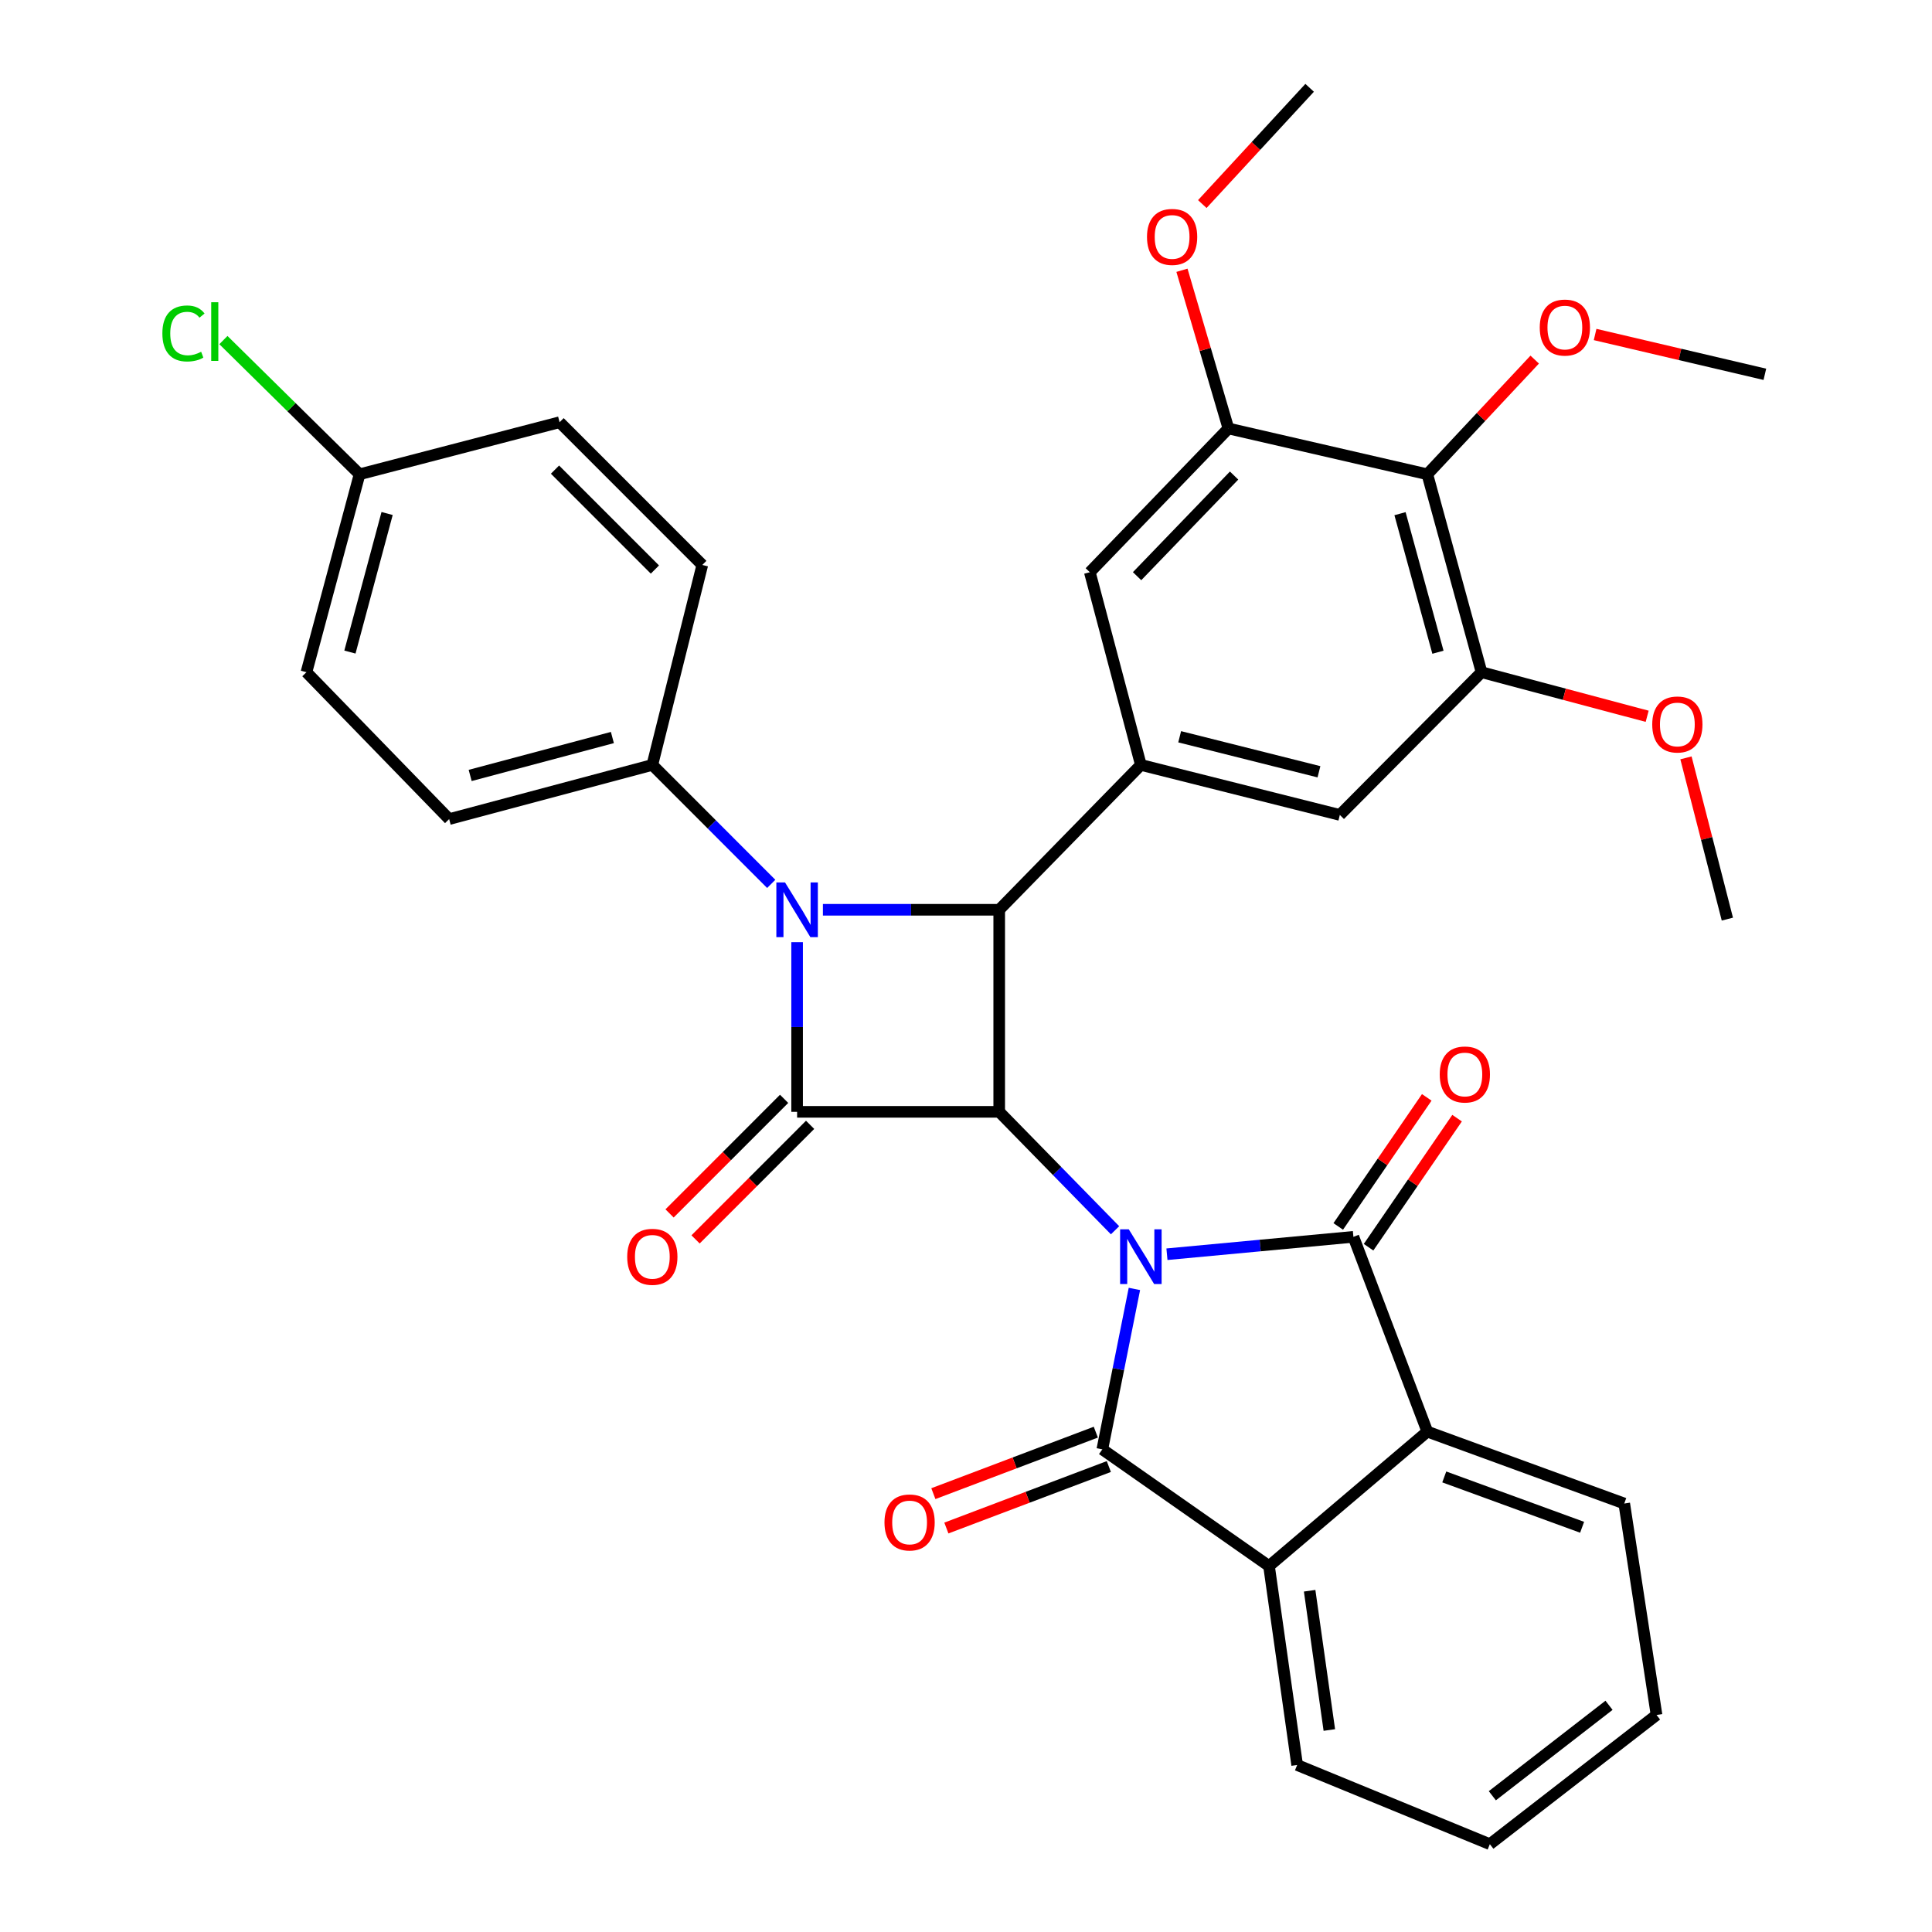 <?xml version='1.0' encoding='iso-8859-1'?>
<svg version='1.1' baseProfile='full'
              xmlns='http://www.w3.org/2000/svg'
                      xmlns:rdkit='http://www.rdkit.org/xml'
                      xmlns:xlink='http://www.w3.org/1999/xlink'
                  xml:space='preserve'
width='1000px' height='1000px' viewBox='0 0 1000 1000'>
<!-- END OF HEADER -->
<rect style='opacity:1.0;fill:#FFFFFF;stroke:none' width='1000' height='1000' x='0' y='0'> </rect>
<path class='bond-0' d='M 577.148,636.784 L 547.169,606.135' style='fill:none;fill-rule:evenodd;stroke:#0000FF;stroke-width:6px;stroke-linecap:butt;stroke-linejoin:miter;stroke-opacity:1' />
<path class='bond-0' d='M 547.169,606.135 L 517.19,575.486' style='fill:none;fill-rule:evenodd;stroke:#000000;stroke-width:6px;stroke-linecap:butt;stroke-linejoin:miter;stroke-opacity:1' />
<path class='bond-3' d='M 587.169,667.147 L 578.865,708.663' style='fill:none;fill-rule:evenodd;stroke:#0000FF;stroke-width:6px;stroke-linecap:butt;stroke-linejoin:miter;stroke-opacity:1' />
<path class='bond-3' d='M 578.865,708.663 L 570.562,750.18' style='fill:none;fill-rule:evenodd;stroke:#000000;stroke-width:6px;stroke-linecap:butt;stroke-linejoin:miter;stroke-opacity:1' />
<path class='bond-4' d='M 604.011,649.184 L 652.265,644.682' style='fill:none;fill-rule:evenodd;stroke:#0000FF;stroke-width:6px;stroke-linecap:butt;stroke-linejoin:miter;stroke-opacity:1' />
<path class='bond-4' d='M 652.265,644.682 L 700.52,640.18' style='fill:none;fill-rule:evenodd;stroke:#000000;stroke-width:6px;stroke-linecap:butt;stroke-linejoin:miter;stroke-opacity:1' />
<path class='bond-1' d='M 517.19,575.486 L 412.581,575.486' style='fill:none;fill-rule:evenodd;stroke:#000000;stroke-width:6px;stroke-linecap:butt;stroke-linejoin:miter;stroke-opacity:1' />
<path class='bond-5' d='M 517.19,575.486 L 517.19,470.899' style='fill:none;fill-rule:evenodd;stroke:#000000;stroke-width:6px;stroke-linecap:butt;stroke-linejoin:miter;stroke-opacity:1' />
<path class='bond-15' d='M 405.853,568.76 L 376.209,598.412' style='fill:none;fill-rule:evenodd;stroke:#000000;stroke-width:6px;stroke-linecap:butt;stroke-linejoin:miter;stroke-opacity:1' />
<path class='bond-15' d='M 376.209,598.412 L 346.566,628.063' style='fill:none;fill-rule:evenodd;stroke:#FF0000;stroke-width:6px;stroke-linecap:butt;stroke-linejoin:miter;stroke-opacity:1' />
<path class='bond-15' d='M 419.309,582.213 L 389.666,611.864' style='fill:none;fill-rule:evenodd;stroke:#000000;stroke-width:6px;stroke-linecap:butt;stroke-linejoin:miter;stroke-opacity:1' />
<path class='bond-15' d='M 389.666,611.864 L 360.022,641.516' style='fill:none;fill-rule:evenodd;stroke:#FF0000;stroke-width:6px;stroke-linecap:butt;stroke-linejoin:miter;stroke-opacity:1' />
<path class='bond-35' d='M 412.581,575.486 L 412.581,531.58' style='fill:none;fill-rule:evenodd;stroke:#000000;stroke-width:6px;stroke-linecap:butt;stroke-linejoin:miter;stroke-opacity:1' />
<path class='bond-35' d='M 412.581,531.58 L 412.581,487.673' style='fill:none;fill-rule:evenodd;stroke:#0000FF;stroke-width:6px;stroke-linecap:butt;stroke-linejoin:miter;stroke-opacity:1' />
<path class='bond-2' d='M 425.936,470.899 L 471.563,470.899' style='fill:none;fill-rule:evenodd;stroke:#0000FF;stroke-width:6px;stroke-linecap:butt;stroke-linejoin:miter;stroke-opacity:1' />
<path class='bond-2' d='M 471.563,470.899 L 517.19,470.899' style='fill:none;fill-rule:evenodd;stroke:#000000;stroke-width:6px;stroke-linecap:butt;stroke-linejoin:miter;stroke-opacity:1' />
<path class='bond-12' d='M 399.191,457.501 L 368.418,426.71' style='fill:none;fill-rule:evenodd;stroke:#0000FF;stroke-width:6px;stroke-linecap:butt;stroke-linejoin:miter;stroke-opacity:1' />
<path class='bond-12' d='M 368.418,426.71 L 337.644,395.92' style='fill:none;fill-rule:evenodd;stroke:#000000;stroke-width:6px;stroke-linecap:butt;stroke-linejoin:miter;stroke-opacity:1' />
<path class='bond-6' d='M 570.562,750.18 L 656.841,810.581' style='fill:none;fill-rule:evenodd;stroke:#000000;stroke-width:6px;stroke-linecap:butt;stroke-linejoin:miter;stroke-opacity:1' />
<path class='bond-16' d='M 567.194,741.282 L 525.149,757.197' style='fill:none;fill-rule:evenodd;stroke:#000000;stroke-width:6px;stroke-linecap:butt;stroke-linejoin:miter;stroke-opacity:1' />
<path class='bond-16' d='M 525.149,757.197 L 483.104,773.111' style='fill:none;fill-rule:evenodd;stroke:#FF0000;stroke-width:6px;stroke-linecap:butt;stroke-linejoin:miter;stroke-opacity:1' />
<path class='bond-16' d='M 573.93,759.077 L 531.885,774.992' style='fill:none;fill-rule:evenodd;stroke:#000000;stroke-width:6px;stroke-linecap:butt;stroke-linejoin:miter;stroke-opacity:1' />
<path class='bond-16' d='M 531.885,774.992 L 489.84,790.906' style='fill:none;fill-rule:evenodd;stroke:#FF0000;stroke-width:6px;stroke-linecap:butt;stroke-linejoin:miter;stroke-opacity:1' />
<path class='bond-7' d='M 700.52,640.18 L 738.786,741.004' style='fill:none;fill-rule:evenodd;stroke:#000000;stroke-width:6px;stroke-linecap:butt;stroke-linejoin:miter;stroke-opacity:1' />
<path class='bond-17' d='M 708.366,645.561 L 731.272,612.159' style='fill:none;fill-rule:evenodd;stroke:#000000;stroke-width:6px;stroke-linecap:butt;stroke-linejoin:miter;stroke-opacity:1' />
<path class='bond-17' d='M 731.272,612.159 L 754.179,578.758' style='fill:none;fill-rule:evenodd;stroke:#FF0000;stroke-width:6px;stroke-linecap:butt;stroke-linejoin:miter;stroke-opacity:1' />
<path class='bond-17' d='M 692.674,634.799 L 715.581,601.398' style='fill:none;fill-rule:evenodd;stroke:#000000;stroke-width:6px;stroke-linecap:butt;stroke-linejoin:miter;stroke-opacity:1' />
<path class='bond-17' d='M 715.581,601.398 L 738.487,567.997' style='fill:none;fill-rule:evenodd;stroke:#FF0000;stroke-width:6px;stroke-linecap:butt;stroke-linejoin:miter;stroke-opacity:1' />
<path class='bond-8' d='M 517.19,470.899 L 590.509,395.92' style='fill:none;fill-rule:evenodd;stroke:#000000;stroke-width:6px;stroke-linecap:butt;stroke-linejoin:miter;stroke-opacity:1' />
<path class='bond-27' d='M 656.841,810.581 L 671.408,913.562' style='fill:none;fill-rule:evenodd;stroke:#000000;stroke-width:6px;stroke-linecap:butt;stroke-linejoin:miter;stroke-opacity:1' />
<path class='bond-27' d='M 677.866,823.364 L 688.063,895.45' style='fill:none;fill-rule:evenodd;stroke:#000000;stroke-width:6px;stroke-linecap:butt;stroke-linejoin:miter;stroke-opacity:1' />
<path class='bond-34' d='M 656.841,810.581 L 738.786,741.004' style='fill:none;fill-rule:evenodd;stroke:#000000;stroke-width:6px;stroke-linecap:butt;stroke-linejoin:miter;stroke-opacity:1' />
<path class='bond-28' d='M 738.786,741.004 L 840.71,778.224' style='fill:none;fill-rule:evenodd;stroke:#000000;stroke-width:6px;stroke-linecap:butt;stroke-linejoin:miter;stroke-opacity:1' />
<path class='bond-28' d='M 747.548,764.46 L 818.895,790.514' style='fill:none;fill-rule:evenodd;stroke:#000000;stroke-width:6px;stroke-linecap:butt;stroke-linejoin:miter;stroke-opacity:1' />
<path class='bond-13' d='M 590.509,395.92 L 564.093,296.184' style='fill:none;fill-rule:evenodd;stroke:#000000;stroke-width:6px;stroke-linecap:butt;stroke-linejoin:miter;stroke-opacity:1' />
<path class='bond-14' d='M 590.509,395.92 L 693.501,421.808' style='fill:none;fill-rule:evenodd;stroke:#000000;stroke-width:6px;stroke-linecap:butt;stroke-linejoin:miter;stroke-opacity:1' />
<path class='bond-14' d='M 610.596,381.349 L 682.69,399.471' style='fill:none;fill-rule:evenodd;stroke:#000000;stroke-width:6px;stroke-linecap:butt;stroke-linejoin:miter;stroke-opacity:1' />
<path class='bond-9' d='M 738.786,245.486 L 766.841,347.939' style='fill:none;fill-rule:evenodd;stroke:#000000;stroke-width:6px;stroke-linecap:butt;stroke-linejoin:miter;stroke-opacity:1' />
<path class='bond-9' d='M 724.642,265.879 L 744.281,337.596' style='fill:none;fill-rule:evenodd;stroke:#000000;stroke-width:6px;stroke-linecap:butt;stroke-linejoin:miter;stroke-opacity:1' />
<path class='bond-20' d='M 738.786,245.486 L 766.576,215.806' style='fill:none;fill-rule:evenodd;stroke:#000000;stroke-width:6px;stroke-linecap:butt;stroke-linejoin:miter;stroke-opacity:1' />
<path class='bond-20' d='M 766.576,215.806 L 794.366,186.126' style='fill:none;fill-rule:evenodd;stroke:#FF0000;stroke-width:6px;stroke-linecap:butt;stroke-linejoin:miter;stroke-opacity:1' />
<path class='bond-37' d='M 738.786,245.486 L 635.826,221.776' style='fill:none;fill-rule:evenodd;stroke:#000000;stroke-width:6px;stroke-linecap:butt;stroke-linejoin:miter;stroke-opacity:1' />
<path class='bond-10' d='M 766.841,347.939 L 693.501,421.808' style='fill:none;fill-rule:evenodd;stroke:#000000;stroke-width:6px;stroke-linecap:butt;stroke-linejoin:miter;stroke-opacity:1' />
<path class='bond-22' d='M 766.841,347.939 L 809.707,359.344' style='fill:none;fill-rule:evenodd;stroke:#000000;stroke-width:6px;stroke-linecap:butt;stroke-linejoin:miter;stroke-opacity:1' />
<path class='bond-22' d='M 809.707,359.344 L 852.572,370.748' style='fill:none;fill-rule:evenodd;stroke:#FF0000;stroke-width:6px;stroke-linecap:butt;stroke-linejoin:miter;stroke-opacity:1' />
<path class='bond-11' d='M 635.826,221.776 L 564.093,296.184' style='fill:none;fill-rule:evenodd;stroke:#000000;stroke-width:6px;stroke-linecap:butt;stroke-linejoin:miter;stroke-opacity:1' />
<path class='bond-11' d='M 638.765,246.143 L 588.551,298.229' style='fill:none;fill-rule:evenodd;stroke:#000000;stroke-width:6px;stroke-linecap:butt;stroke-linejoin:miter;stroke-opacity:1' />
<path class='bond-23' d='M 635.826,221.776 L 623.802,180.834' style='fill:none;fill-rule:evenodd;stroke:#000000;stroke-width:6px;stroke-linecap:butt;stroke-linejoin:miter;stroke-opacity:1' />
<path class='bond-23' d='M 623.802,180.834 L 611.777,139.893' style='fill:none;fill-rule:evenodd;stroke:#FF0000;stroke-width:6px;stroke-linecap:butt;stroke-linejoin:miter;stroke-opacity:1' />
<path class='bond-18' d='M 337.644,395.92 L 232.486,423.964' style='fill:none;fill-rule:evenodd;stroke:#000000;stroke-width:6px;stroke-linecap:butt;stroke-linejoin:miter;stroke-opacity:1' />
<path class='bond-18' d='M 316.968,381.741 L 243.357,401.372' style='fill:none;fill-rule:evenodd;stroke:#000000;stroke-width:6px;stroke-linecap:butt;stroke-linejoin:miter;stroke-opacity:1' />
<path class='bond-19' d='M 337.644,395.92 L 363.511,292.421' style='fill:none;fill-rule:evenodd;stroke:#000000;stroke-width:6px;stroke-linecap:butt;stroke-linejoin:miter;stroke-opacity:1' />
<path class='bond-24' d='M 232.486,423.964 L 158.617,347.939' style='fill:none;fill-rule:evenodd;stroke:#000000;stroke-width:6px;stroke-linecap:butt;stroke-linejoin:miter;stroke-opacity:1' />
<path class='bond-25' d='M 363.511,292.421 L 289.642,218.541' style='fill:none;fill-rule:evenodd;stroke:#000000;stroke-width:6px;stroke-linecap:butt;stroke-linejoin:miter;stroke-opacity:1' />
<path class='bond-25' d='M 338.975,294.792 L 287.267,243.077' style='fill:none;fill-rule:evenodd;stroke:#000000;stroke-width:6px;stroke-linecap:butt;stroke-linejoin:miter;stroke-opacity:1' />
<path class='bond-29' d='M 825.628,173.134 L 869.559,183.438' style='fill:none;fill-rule:evenodd;stroke:#FF0000;stroke-width:6px;stroke-linecap:butt;stroke-linejoin:miter;stroke-opacity:1' />
<path class='bond-29' d='M 869.559,183.438 L 913.49,193.742' style='fill:none;fill-rule:evenodd;stroke:#000000;stroke-width:6px;stroke-linecap:butt;stroke-linejoin:miter;stroke-opacity:1' />
<path class='bond-21' d='M 186.112,245.486 L 289.642,218.541' style='fill:none;fill-rule:evenodd;stroke:#000000;stroke-width:6px;stroke-linecap:butt;stroke-linejoin:miter;stroke-opacity:1' />
<path class='bond-26' d='M 186.112,245.486 L 150.873,210.755' style='fill:none;fill-rule:evenodd;stroke:#000000;stroke-width:6px;stroke-linecap:butt;stroke-linejoin:miter;stroke-opacity:1' />
<path class='bond-26' d='M 150.873,210.755 L 115.635,176.024' style='fill:none;fill-rule:evenodd;stroke:#00CC00;stroke-width:6px;stroke-linecap:butt;stroke-linejoin:miter;stroke-opacity:1' />
<path class='bond-38' d='M 186.112,245.486 L 158.617,347.939' style='fill:none;fill-rule:evenodd;stroke:#000000;stroke-width:6px;stroke-linecap:butt;stroke-linejoin:miter;stroke-opacity:1' />
<path class='bond-38' d='M 200.365,265.786 L 181.118,337.503' style='fill:none;fill-rule:evenodd;stroke:#000000;stroke-width:6px;stroke-linecap:butt;stroke-linejoin:miter;stroke-opacity:1' />
<path class='bond-30' d='M 872.652,392.267 L 883.367,433.998' style='fill:none;fill-rule:evenodd;stroke:#FF0000;stroke-width:6px;stroke-linecap:butt;stroke-linejoin:miter;stroke-opacity:1' />
<path class='bond-30' d='M 883.367,433.998 L 894.082,475.729' style='fill:none;fill-rule:evenodd;stroke:#000000;stroke-width:6px;stroke-linecap:butt;stroke-linejoin:miter;stroke-opacity:1' />
<path class='bond-31' d='M 622.306,105.627 L 650.086,75.541' style='fill:none;fill-rule:evenodd;stroke:#FF0000;stroke-width:6px;stroke-linecap:butt;stroke-linejoin:miter;stroke-opacity:1' />
<path class='bond-31' d='M 650.086,75.541 L 677.866,45.455' style='fill:none;fill-rule:evenodd;stroke:#000000;stroke-width:6px;stroke-linecap:butt;stroke-linejoin:miter;stroke-opacity:1' />
<path class='bond-33' d='M 671.408,913.562 L 771.143,954.545' style='fill:none;fill-rule:evenodd;stroke:#000000;stroke-width:6px;stroke-linecap:butt;stroke-linejoin:miter;stroke-opacity:1' />
<path class='bond-32' d='M 840.71,778.224 L 857.422,887.664' style='fill:none;fill-rule:evenodd;stroke:#000000;stroke-width:6px;stroke-linecap:butt;stroke-linejoin:miter;stroke-opacity:1' />
<path class='bond-36' d='M 857.422,887.664 L 771.143,954.545' style='fill:none;fill-rule:evenodd;stroke:#000000;stroke-width:6px;stroke-linecap:butt;stroke-linejoin:miter;stroke-opacity:1' />
<path class='bond-36' d='M 832.823,882.658 L 772.428,929.475' style='fill:none;fill-rule:evenodd;stroke:#000000;stroke-width:6px;stroke-linecap:butt;stroke-linejoin:miter;stroke-opacity:1' />
<path  class='atom-0' d='M 584.249 636.284
L 593.529 651.284
Q 594.449 652.764, 595.929 655.444
Q 597.409 658.124, 597.489 658.284
L 597.489 636.284
L 601.249 636.284
L 601.249 664.604
L 597.369 664.604
L 587.409 648.204
Q 586.249 646.284, 585.009 644.084
Q 583.809 641.884, 583.449 641.204
L 583.449 664.604
L 579.769 664.604
L 579.769 636.284
L 584.249 636.284
' fill='#0000FF'/>
<path  class='atom-3' d='M 406.321 456.739
L 415.601 471.739
Q 416.521 473.219, 418.001 475.899
Q 419.481 478.579, 419.561 478.739
L 419.561 456.739
L 423.321 456.739
L 423.321 485.059
L 419.441 485.059
L 409.481 468.659
Q 408.321 466.739, 407.081 464.539
Q 405.881 462.339, 405.521 461.659
L 405.521 485.059
L 401.841 485.059
L 401.841 456.739
L 406.321 456.739
' fill='#0000FF'/>
<path  class='atom-16' d='M 324.644 650.524
Q 324.644 643.724, 328.004 639.924
Q 331.364 636.124, 337.644 636.124
Q 343.924 636.124, 347.284 639.924
Q 350.644 643.724, 350.644 650.524
Q 350.644 657.404, 347.244 661.324
Q 343.844 665.204, 337.644 665.204
Q 331.404 665.204, 328.004 661.324
Q 324.644 657.444, 324.644 650.524
M 337.644 662.004
Q 341.964 662.004, 344.284 659.124
Q 346.644 656.204, 346.644 650.524
Q 346.644 644.964, 344.284 642.164
Q 341.964 639.324, 337.644 639.324
Q 333.324 639.324, 330.964 642.124
Q 328.644 644.924, 328.644 650.524
Q 328.644 656.244, 330.964 659.124
Q 333.324 662.004, 337.644 662.004
' fill='#FF0000'/>
<path  class='atom-17' d='M 457.805 788.019
Q 457.805 781.219, 461.165 777.419
Q 464.525 773.619, 470.805 773.619
Q 477.085 773.619, 480.445 777.419
Q 483.805 781.219, 483.805 788.019
Q 483.805 794.899, 480.405 798.819
Q 477.005 802.699, 470.805 802.699
Q 464.565 802.699, 461.165 798.819
Q 457.805 794.939, 457.805 788.019
M 470.805 799.499
Q 475.125 799.499, 477.445 796.619
Q 479.805 793.699, 479.805 788.019
Q 479.805 782.459, 477.445 779.659
Q 475.125 776.819, 470.805 776.819
Q 466.485 776.819, 464.125 779.619
Q 461.805 782.419, 461.805 788.019
Q 461.805 793.739, 464.125 796.619
Q 466.485 799.499, 470.805 799.499
' fill='#FF0000'/>
<path  class='atom-18' d='M 745.205 556.148
Q 745.205 549.348, 748.565 545.548
Q 751.925 541.748, 758.205 541.748
Q 764.485 541.748, 767.845 545.548
Q 771.205 549.348, 771.205 556.148
Q 771.205 563.028, 767.805 566.948
Q 764.405 570.828, 758.205 570.828
Q 751.965 570.828, 748.565 566.948
Q 745.205 563.068, 745.205 556.148
M 758.205 567.628
Q 762.525 567.628, 764.845 564.748
Q 767.205 561.828, 767.205 556.148
Q 767.205 550.588, 764.845 547.788
Q 762.525 544.948, 758.205 544.948
Q 753.885 544.948, 751.525 547.748
Q 749.205 550.548, 749.205 556.148
Q 749.205 561.868, 751.525 564.748
Q 753.885 567.628, 758.205 567.628
' fill='#FF0000'/>
<path  class='atom-21' d='M 796.97 169.541
Q 796.97 162.741, 800.33 158.941
Q 803.69 155.141, 809.97 155.141
Q 816.25 155.141, 819.61 158.941
Q 822.97 162.741, 822.97 169.541
Q 822.97 176.421, 819.57 180.341
Q 816.17 184.221, 809.97 184.221
Q 803.73 184.221, 800.33 180.341
Q 796.97 176.461, 796.97 169.541
M 809.97 181.021
Q 814.29 181.021, 816.61 178.141
Q 818.97 175.221, 818.97 169.541
Q 818.97 163.981, 816.61 161.181
Q 814.29 158.341, 809.97 158.341
Q 805.65 158.341, 803.29 161.141
Q 800.97 163.941, 800.97 169.541
Q 800.97 175.261, 803.29 178.141
Q 805.65 181.021, 809.97 181.021
' fill='#FF0000'/>
<path  class='atom-23' d='M 855.194 374.985
Q 855.194 368.185, 858.554 364.385
Q 861.914 360.585, 868.194 360.585
Q 874.474 360.585, 877.834 364.385
Q 881.194 368.185, 881.194 374.985
Q 881.194 381.865, 877.794 385.785
Q 874.394 389.665, 868.194 389.665
Q 861.954 389.665, 858.554 385.785
Q 855.194 381.905, 855.194 374.985
M 868.194 386.465
Q 872.514 386.465, 874.834 383.585
Q 877.194 380.665, 877.194 374.985
Q 877.194 369.425, 874.834 366.625
Q 872.514 363.785, 868.194 363.785
Q 863.874 363.785, 861.514 366.585
Q 859.194 369.385, 859.194 374.985
Q 859.194 380.705, 861.514 383.585
Q 863.874 386.465, 868.194 386.465
' fill='#FF0000'/>
<path  class='atom-24' d='M 593.682 122.628
Q 593.682 115.828, 597.042 112.028
Q 600.402 108.228, 606.682 108.228
Q 612.962 108.228, 616.322 112.028
Q 619.682 115.828, 619.682 122.628
Q 619.682 129.508, 616.282 133.428
Q 612.882 137.308, 606.682 137.308
Q 600.442 137.308, 597.042 133.428
Q 593.682 129.548, 593.682 122.628
M 606.682 134.108
Q 611.002 134.108, 613.322 131.228
Q 615.682 128.308, 615.682 122.628
Q 615.682 117.068, 613.322 114.268
Q 611.002 111.428, 606.682 111.428
Q 602.362 111.428, 600.002 114.228
Q 597.682 117.028, 597.682 122.628
Q 597.682 128.348, 600.002 131.228
Q 602.362 134.108, 606.682 134.108
' fill='#FF0000'/>
<path  class='atom-27' d='M 84.044 172.597
Q 84.044 165.557, 87.325 161.877
Q 90.644 158.157, 96.924 158.157
Q 102.764 158.157, 105.884 162.277
L 103.244 164.437
Q 100.964 161.437, 96.924 161.437
Q 92.644 161.437, 90.365 164.317
Q 88.124 167.157, 88.124 172.597
Q 88.124 178.197, 90.445 181.077
Q 92.805 183.957, 97.365 183.957
Q 100.484 183.957, 104.124 182.077
L 105.244 185.077
Q 103.764 186.037, 101.524 186.597
Q 99.284 187.157, 96.805 187.157
Q 90.644 187.157, 87.325 183.397
Q 84.044 179.637, 84.044 172.597
' fill='#00CC00'/>
<path  class='atom-27' d='M 109.324 156.437
L 113.004 156.437
L 113.004 186.797
L 109.324 186.797
L 109.324 156.437
' fill='#00CC00'/>
</svg>
